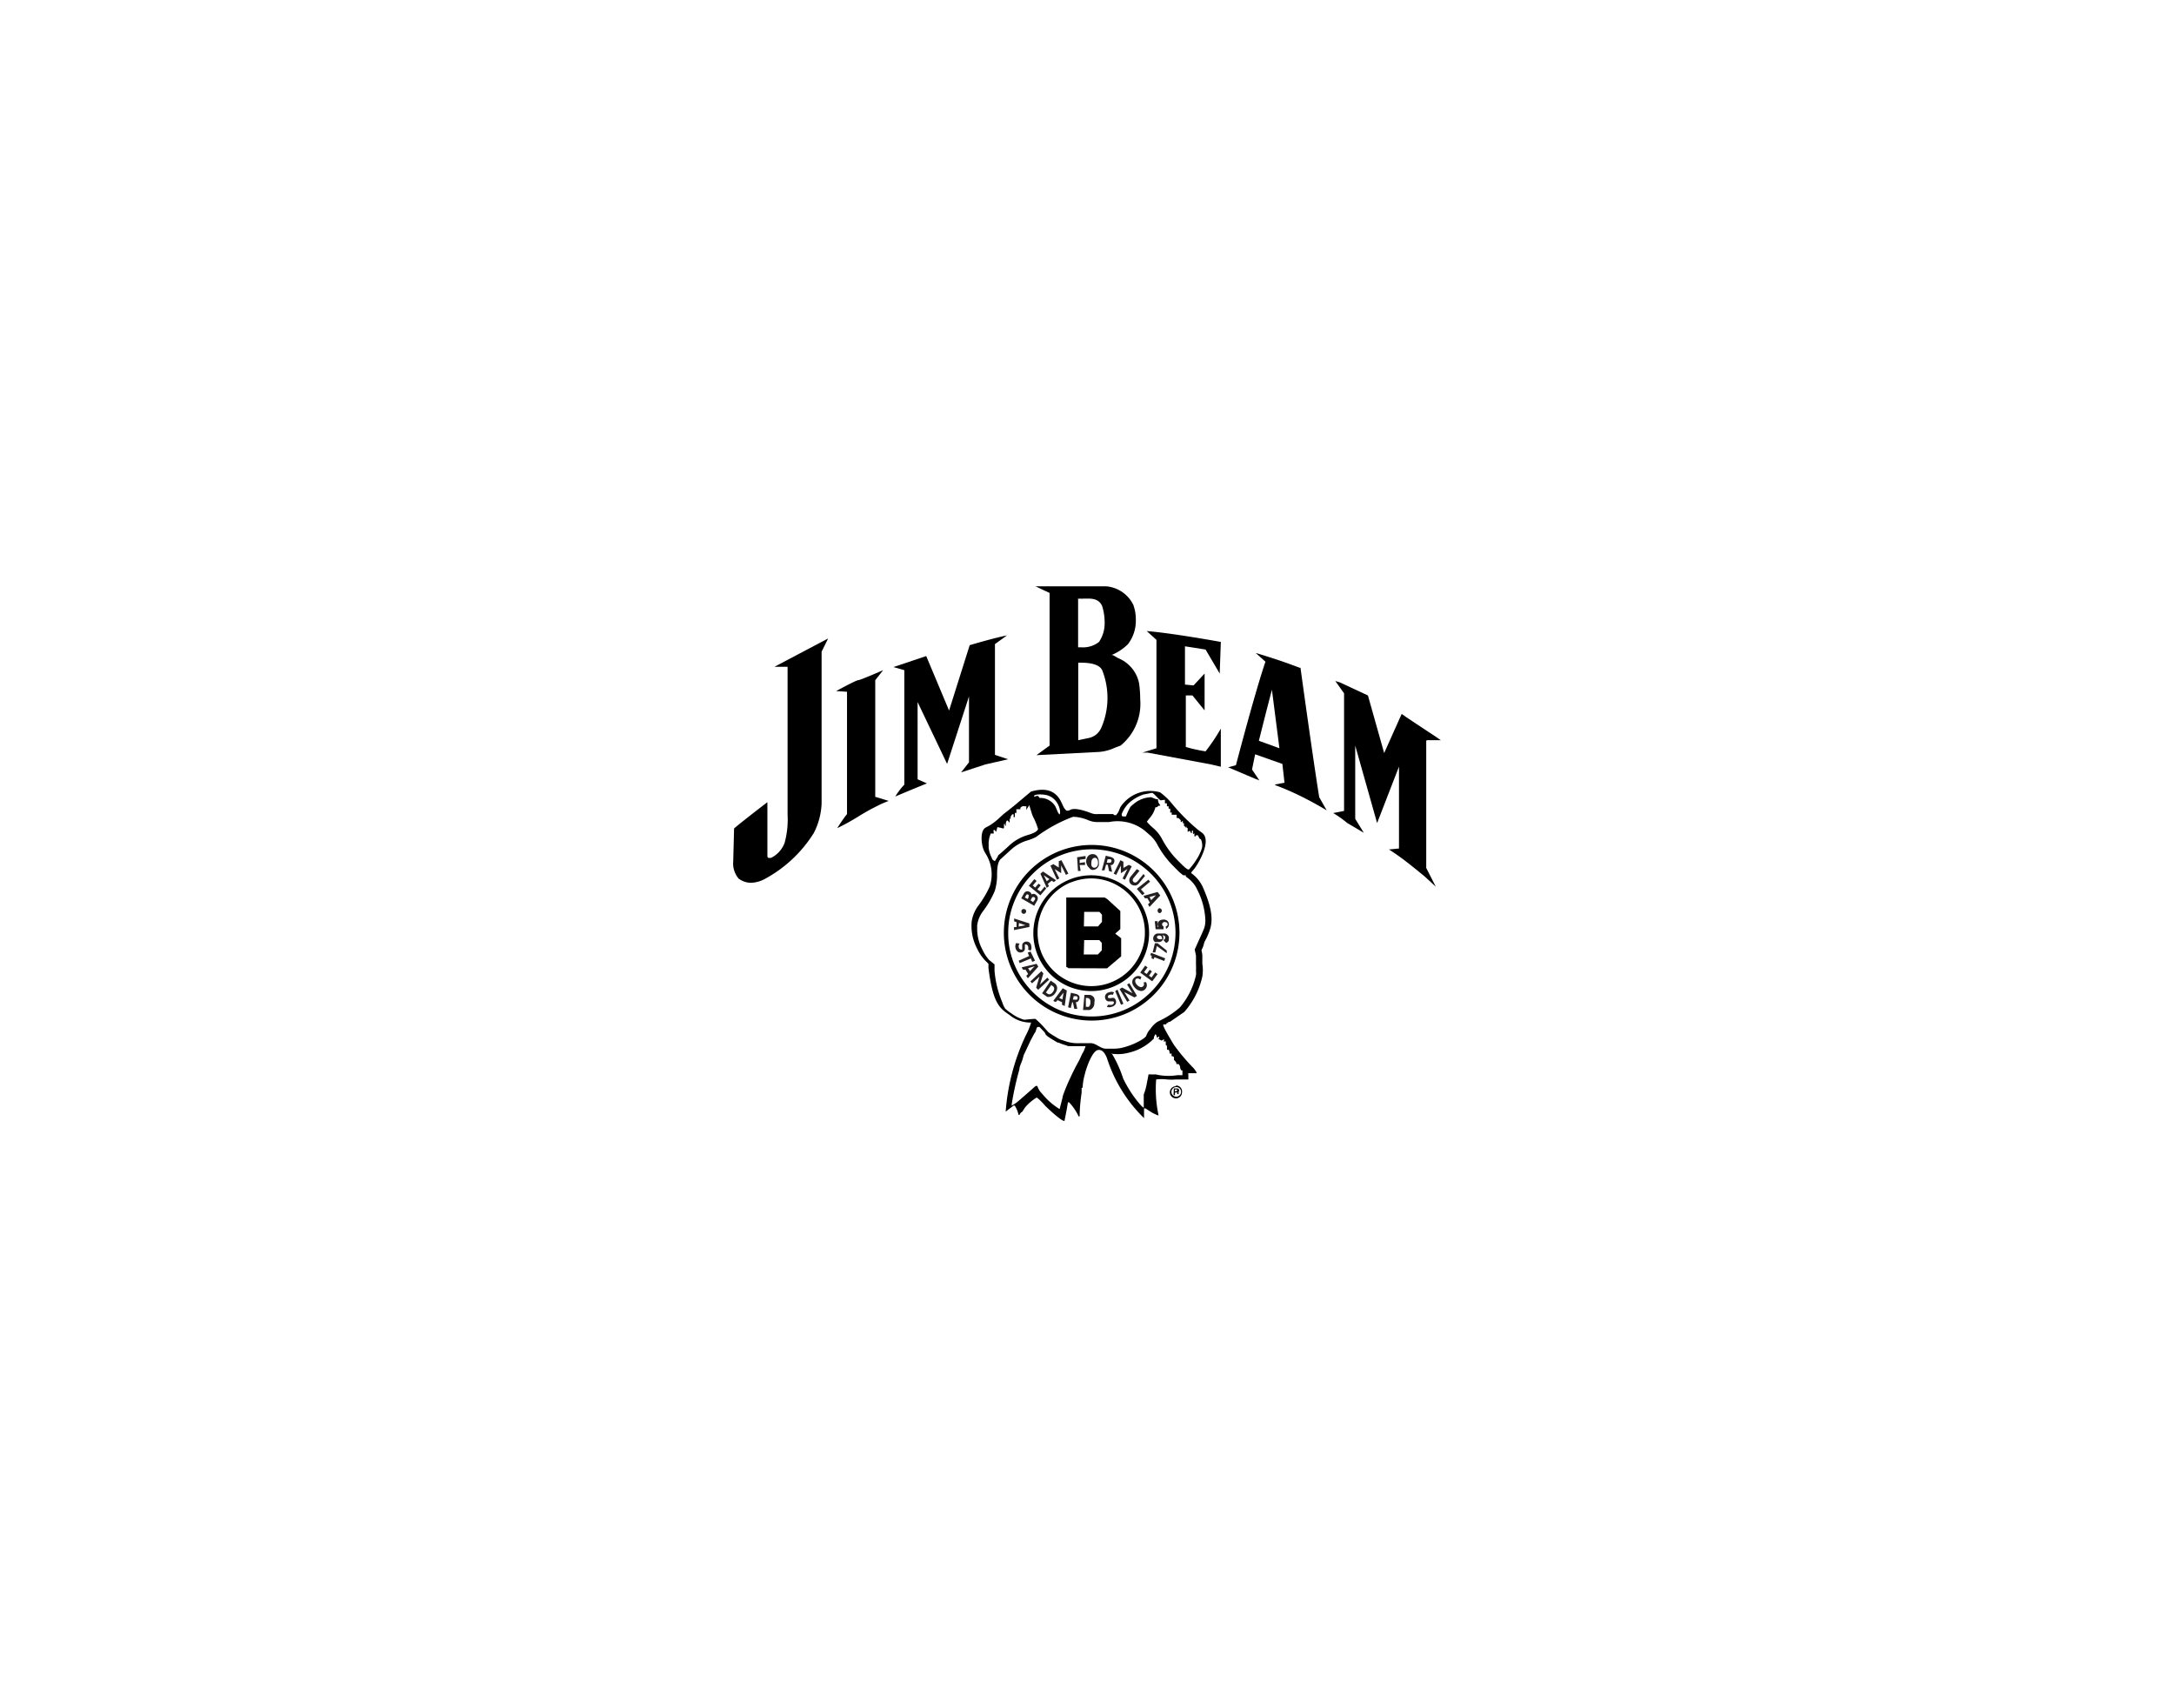 <svg xmlns="http://www.w3.org/2000/svg" viewBox="0 0 154 121"><g fill-rule="evenodd"><path d="m101.07 52.43h1a2.18 2.18 0 0 1 -.22-.15l-2.25-1.49c-.08-.07-.31-.22-.31-.22l-1.24 2.77-1.15-4.08-2-.93-.31-.09.62.87v8.33l-.77.15a7.71 7.71 0 0 1 1 .71l1.17.69-.61-.99v-5.19l1.55 5.49 1.55-4v5.8l-.71.07a17.1 17.1 0 0 1 1.4 1c.4.31 1.15.93 1.15.93l.77.71-.68-1.33v-9z"></path><path d="m92.1 47.31-.6-.22c-1-.38-2.55-.84-2.55-.84l.69.62c-.78 2.3-2.09 7.33-2.09 7.33l-.55.15 2 .85a.69.69 0 0 1 .22.09l-.53-.78.22-1.08 1.93.68.15 1.33-.68.13a.21.21 0 0 0 .15.09 19.64 19.64 0 0 1 2.2 1l.23.12c.47.25 1.09.62 1.09.62l-.53-.93c-.47-2.92-1.33-9.19-1.33-9.19zm-2.93 5.18s.62-2.48.93-3.63l.53 4.14-1.46-.53z"></path><path d="m84 52.87v-3.61h.47l.86 1.06v-2.61l-.78.84-.61-.06v-2.71l1.46.23 1 1.7.08-2.24s-3.39-.62-5.25-.77l.69.62v7.68l-1 .31h.38l4.5.84.68.16v-2.7a13.66 13.66 0 0 1 -1.08 1.61 10.86 10.86 0 0 1 -1.4-.31z"></path><path d="m78.73 46.4a3.61 3.61 0 0 0 1.17-.77 2.73 2.73 0 0 0 .56-1.72 3.08 3.08 0 0 0 -.18-1.07 2.36 2.36 0 0 0 -1.93-1.31c-.54 0-1.28 0-2 0-1.51 0-3 0-3 0l1 .47v10.81l-.93.68 4.26-.22a3.19 3.19 0 0 0 1.3-.31l.4-.15a3.81 3.81 0 0 0 1.39-3.26 8.65 8.65 0 0 0 -.08-1.15 2.44 2.44 0 0 0 -1.48-1.78l-.38-.22zm-2.39-4a.39.39 0 0 0 .18 0 .64.64 0 0 0 .22 0h.33c.42 0 .8.08 1 .52a3.84 3.84 0 0 1 .18 1.14 2.37 2.37 0 0 1 -.4 1.41 1.83 1.83 0 0 1 -1.27.38h-.21v-3.48zm1.66 9.17a1.22 1.22 0 0 1 -.91.71l-.71.15v-5.49h.12c.35 0 1.33 0 1.58.54a5.34 5.34 0 0 1 -.08 4.1z"></path><path d="m70.47 45.63.86-.62c-.86.16-2.64.69-2.64.69l-1.46 4.63-1.62-3.86-2.32.78.77.22v8.11a4.71 4.71 0 0 0 -.64.84c.93-.4 2.24-.93 2.24-.93l-.66-.29v-5.47l2.09 4.38 1.55-4.78v4.67l-.56.71 1.71-.56 1.62-.37-.93-.31v-7.8z"></path><path d="m62 48.18.56-.71s-1.62.71-1.77.71-1.56.77-1.56.77l.77.05v8.66a10.59 10.59 0 0 0 -.69 1 16.38 16.38 0 0 0 1.47-.81 15 15 0 0 1 1.46-.81c.15-.09.71-.31.71-.31l-.95-.29z"></path><path d="m58.65 45.23-3.79 2h.93v9.41 1.06a6.28 6.28 0 0 1 -.21 2 1.93 1.93 0 0 1 -.84 1 .34.34 0 0 1 -.22.07c-.08 0-.16 0-.16-.15v-3.8s-1.74 1.33-2.36 1.86l-.06 2.32a1.68 1.68 0 0 0 .37 1.22 1.44 1.44 0 0 0 .89.31 2.23 2.23 0 0 0 .88-.22 9.28 9.28 0 0 0 3.57-3.31 5 5 0 0 0 .55-2.08c0-.08 0-.16 0-.25v-10.51l.46-.93z"></path><path d="m83.32 77a.34.34 0 0 0 0 .68.31.31 0 0 0 .24-.1.3.3 0 0 0 .1-.24.36.36 0 0 0 -.09-.24.33.33 0 0 0 -.25-.1zm-.09.31v-.14h.15a.09.09 0 0 1 0 .06.07.07 0 0 1 -.08.07zm-.1.26h.1v-.19h.09a.1.1 0 0 1 .07 0 0 0 0 0 0 0 0s0 .08 0 .12h.1a.43.43 0 0 1 0 0v-.08a.12.12 0 0 0 0-.07h-.07a.1.1 0 0 0 .11-.11.14.14 0 0 0 -.16-.14h-.22zm.17-.63a.43.43 0 1 0 0 .86.43.43 0 0 0 .43-.43.42.42 0 0 0 -.43-.48z"></path><path d="m73.2 66a4.1 4.1 0 1 0 4.12-4 4.1 4.1 0 0 0 -4.12 4zm2.65-3.49a3.9 3.9 0 0 1 1.48-.29 3.8 3.8 0 0 1 2.67 1.15 3.83 3.83 0 0 1 .81 1.22 3.72 3.72 0 0 1 .29 1.48 3.57 3.57 0 0 1 -.31 1.48 3.79 3.79 0 0 1 -3.52 2.3 3.85 3.85 0 0 1 -2.68-1.13 3.78 3.78 0 0 1 -.81-1.21 3.94 3.94 0 0 1 -.28-1.51 3.81 3.81 0 0 1 2.35-3.5z"></path><path d="m85.21 62.85a2.47 2.47 0 0 0 -.82-1s0-.06 0-.06l.2-.24c.18-.2 1.33-2 .55-2.57l-.26-.19a14.2 14.2 0 0 1 -1.8-1.79 4.47 4.47 0 0 0 -.91-.88 2.53 2.53 0 0 0 -2.81 1.06l-.12.3a1.55 1.55 0 0 1 -.18.26c-.12 0-.18 0-.19-.08h-.37-.36-.34a1.07 1.07 0 0 1 -.55-.08c-.72-.27-1.19-.34-1.43-.22a.37.37 0 0 1 -.27.06.81.81 0 0 1 -.21-.26l-.15-.32c-.38-.83-1.1-1.08-2.16-.77 0 0-.44.37-1.19 1l-.5.4-.25.19-.24.22a4.42 4.42 0 0 1 -.75.59l-.28.15c-.42.23-.32 1.27-.08 1.71l.17.29a2.74 2.74 0 0 1 .2 2.17 7.21 7.21 0 0 1 -.8 1.35 2.5 2.5 0 0 0 -.48 1.14 3.45 3.45 0 0 0 .39 1.92 3.17 3.17 0 0 0 .57.84l.23.23v.31c.31 2.43.76 2.83 1.49 3.31a2.31 2.31 0 0 0 1.42.54s0 0 0 0h.11a4.72 4.72 0 0 1 -.37.9 15.19 15.19 0 0 0 -1.43 5.41l.18-.14.2-.15.18-.14h.08a1.91 1.91 0 0 1 .27.66c.05 0 .09 0 .09-.06l.08-.1.1-.07.18-.28a3.23 3.23 0 0 1 .84-.72l.14.11a4.66 4.66 0 0 1 .47.49s1.13 1.1 1.36 1.06c0-.07.11-.51.24-1.32h.08a3.79 3.79 0 0 1 .68 1h.07v-.08c0-.1 0-.64.14-1.62v-.33s0 0 .07 0a3.91 3.91 0 0 1 .15-.93c.09-.42.51-1.65.92-1.74.26-.06.48.13.65.56a10.3 10.3 0 0 0 2.63 4.26v-.69h.1l.26.17.26.16.34.16h.07a8.73 8.73 0 0 1 -.17-2.54 3.31 3.31 0 0 1 .76 0 3.61 3.61 0 0 0 .64 0h.31.3.27v-.14c0-.05 0 0 0-.21a.09.09 0 0 1 0-.09h.55c.09 0 0-.12-.17-.35a14 14 0 0 1 -1.41-1.67c-.6-1-.84-1.43-.72-1.44h.15s.06 0 .06-.1h.12a.13.13 0 0 1 0-.08h.11l.25-.17.77-.53a5.65 5.65 0 0 0 1.28-2.51 2.92 2.92 0 0 0 0-.91v-.32c0-.07 0-.17 0-.32l-.06-.31.12-.27.09-.32.16-.3c.32-.73.68-1.42-.27-3.57zm.1 2.87c-.1.28-.52 1.17-.52 1.18l-.16.36.09.43v.29.32a4.89 4.89 0 0 1 0 .49 1 1 0 0 1 0 .28 5.3 5.3 0 0 1 -1.15 2.3 6.44 6.44 0 0 1 -1.57 1 1.83 1.83 0 0 0 -.5.5l-.12.14a2.1 2.1 0 0 0 -.2.39.8.8 0 0 1 -.16.15 2.81 2.81 0 0 1 -.4.24 4.65 4.65 0 0 1 -1 .39 2.52 2.52 0 0 1 -.74.1h-.28-.26c-.4 0-.71-.41-1.12-.39h-.7a2.67 2.67 0 0 1 -.89-.09l-.52-.17-.16-.08c-.32-.19-.53-.32-.65-.41s0 0-.22-.23a7.22 7.22 0 0 0 -.73-.74c-.27 0-.77.07-.81.06a2.85 2.85 0 0 1 -.9-.45 3.25 3.25 0 0 1 -.44-.34 1.85 1.85 0 0 1 -.2-.44 7.32 7.32 0 0 1 -.55-2.24v-.45l-.38-.31a2.93 2.93 0 0 1 -.48-.74 3.1 3.1 0 0 1 -.37-1.42c0-.09 0-.18 0-.28a2.1 2.1 0 0 1 .4-1 6.5 6.5 0 0 0 .85-1.46 3.93 3.93 0 0 0 .16-1c0-.45 0-1.05.29-1.28l.66-.6a3 3 0 0 1 1.16-.68 3.12 3.12 0 0 0 .66-.26 10.49 10.49 0 0 1 2.6-1.42h.12a3 3 0 0 1 1 .25 1.72 1.72 0 0 0 .58.12h.17.32.36a3.1 3.1 0 0 1 2.53.6l.38.33a2.31 2.31 0 0 1 .51.64 6.64 6.64 0 0 0 1 1.4c.29.29.48.49.59.59l.24.2a.87.87 0 0 0 .2.01v.09l.12.09a2.11 2.11 0 0 1 .69.84 5.18 5.18 0 0 1 .57 2.07 1.72 1.72 0 0 1 -.07.63zm-11.67-9.2a1.25 1.25 0 0 1 1.12.6l.13.3a.81.81 0 0 0 .16.27c.13-.09 0-1-.73-1.31-.33-.15-1.07-.14-1.06 0s.06 0 .18 0h.1zm8.58.17c-.08 0-.51-.54-.62-.53l-.61.12a3 3 0 0 0 -.95.54 2.11 2.11 0 0 0 -.58.84c0 .1 0 .18.13.17h.17a4.91 4.91 0 0 1 .31-.67 2.19 2.19 0 0 1 .22-.2 2 2 0 0 1 1.26-.49l.23.09a.49.49 0 0 0 .25.05.55.55 0 0 0 .07.3l.08.11a.14.14 0 0 1 0 .06.17.17 0 0 0 -.12 0l-.1.09a.14.14 0 0 1 -.11 0 1.93 1.93 0 0 1 -.44.81l-.17.22s.13.18.47.47a2.6 2.6 0 0 1 .6.75 6.53 6.53 0 0 0 .92 1.32c.53.55.89.92 1 .84a4.91 4.91 0 0 0 .54-.72 3.12 3.12 0 0 0 .38-.81 1.1 1.1 0 0 0 -.08-.6l-.07-.03a.67.67 0 0 1 -.13-.25h-.17v.07h-.09v-.11-.13c0 .05-.08.07-.1.07v-.23h-.08s0 0 0 0v.16h-.06a.31.31 0 0 1 -.06-.14h-.06l-.12.07v-.15a1.05 1.05 0 0 0 0-.13c-.06 0-.08 0-.08-.07s-.06 0-.05 0a.76.76 0 0 0 0 .15c0-.14-.08-.22-.13-.23v-.19h-.08s0 .06 0 .09v-.24h-.06s0 .06 0 .06h-.09v-.11c-.11-.15-.21-.21-.3-.16a.69.69 0 0 0 0-.24h-.34v-.25c0 .07 0 .1-.11.1a1.12 1.12 0 0 0 0-.28h-.11v-.17h-.12v-.21h-.14v-.25zm-8.15 16.58a.59.59 0 0 0 .16.15c.12.09.35.23.69.43h.07l.15.07.54.18h.26.13.83a1.15 1.15 0 0 1 -.1.26c0 .08-.1.19-.17.35l-.18.39c-.31.55-.58 1.11-.84 1.7-.1.24-.19.45-.25.63a1.28 1.28 0 0 0 -.1.35l-.2.78a4.86 4.86 0 0 1 -1.24-1.09 1.33 1.33 0 0 1 -.34-.55h-.11l-.12.1-.35.31c-.57.5-.87.76-.92.79l-.31.2s0-.08 0-.13a21.76 21.76 0 0 1 .54-2.44c0-.19.12-.41.21-.67l.1-.35.48-1.02.19-.36c.27-.49.06 0 .24-.5a.12.12 0 0 1 .12-.11h.08s.16.16.38.4zm-3.34-14.67h-.09s0 .08-.06.26v.06a.25.25 0 0 1 -.11-.13h-.08a.21.21 0 0 0 0 .15c0 .07 0 .11 0 .1s0 0 0 0h-.19v.16-.2a2 2 0 0 0 -.17.73 2.18 2.18 0 0 1 0 .29 2 2 0 0 0 .23.75c0 .08.09.18.22.22l.2-.32a.19.19 0 0 1 .07-.12c.1-.08.33-.28.69-.61a3.25 3.25 0 0 1 1.32-.78c.5-.14.76-.3.77-.45a4.81 4.81 0 0 0 -.3-.76 1.86 1.86 0 0 1 -.15-.36l-.17-.56c-.08.16-.21.28-.21.38v-.17s0 0 0-.05a.09.09 0 0 0 0-.08 0 0 0 0 1 0 0h-.13a.27.27 0 0 0 -.29.12v.27s0 0 0 0v-.18h-.28a.24.24 0 0 0 0 .11v.25a.25.25 0 0 1 0-.1h-.11v.08.22h-.09v-.19c-.08-.09-.22.15-.21.2v.25a.83.83 0 0 0 0-.15s0 0-.07 0v.25h-.07a.11.11 0 0 0 -.12-.12.37.37 0 0 0 -.08.25q0 .16 0 .15s0 0-.07-.1a.33.33 0 0 0 0-.06h-.06v.25c0 .05 0 .06-.06.07zm8 16 .05.06a8.27 8.27 0 0 1 .78 1.73 8.37 8.37 0 0 0 1.14 1.77l.17.19c.13.11.15.12.15.11v-.75s0-.09 0-.19a3.92 3.92 0 0 0 .2-.69c.07-.37.12-.61.14-.73h.12a2.29 2.29 0 0 0 .37 0 4 4 0 0 0 1.54.06s0 0 .37 0c0 0 0-.13 0-.34h-.07a0 0 0 0 0 0 0s-.08-.08-.09-.2a.35.35 0 0 0 -.12-.25h-.15v-.09c-.08-.12-.14-.19-.17-.19v-.21s-.06-.07-.17-.07v-.19a.21.21 0 0 1 -.14 0 .46.46 0 0 0 -.06-.26h-.12s0 0 0-.07 0-.31-.09-.26v-.26s-.1 0-.16 0a0 0 0 0 1 0 0s0 0 0 0a.57.57 0 0 1 .07-.13s0 0 0 0c-.22 0-.13.07-.2.07l-.29-.15h.11v-.16l-.09.08h-.08a.29.29 0 0 0 -.09-.23 1.78 1.78 0 0 0 -.11.21v.1a3.6 3.6 0 0 1 -1.76 1 3 3 0 0 1 -1.27.07z"></path><path d="m78.42 68.59 1-.85v-1.28l-.42-.33.36-.32v-1.28l-.93-.85-.18-.11h-2.72v4.91l.17.1zm-1.62-4h1.08l.18.2v.51l-.28.32h-1zm0 2h1.07l.18.2v.52l-.28.3h-1z"></path><path d="m77.37 59.85a6.22 6.22 0 1 0 6.18 6.25 6.22 6.22 0 0 0 -6.18-6.25zm5.9 6.25a6.08 6.08 0 0 1 -.48 2.31 5.83 5.83 0 0 1 -1.28 1.87 5.88 5.88 0 0 1 -4.2 1.72 5.84 5.84 0 0 1 -2.3-.47 6 6 0 0 1 -3.14-3.18 5.65 5.65 0 0 1 -.45-2.3 5.73 5.73 0 0 1 .48-2.31 5.83 5.83 0 0 1 1.28-1.87 5.88 5.88 0 0 1 4.2-1.71 5.94 5.94 0 0 1 5.44 3.65 6 6 0 0 1 .45 2.29z"></path><path d="m73.26 64.16.22-.38a.32.32 0 0 0 0-.29.4.4 0 0 0 -.13-.13.25.25 0 0 0 -.29 0 .2.2 0 0 0 -.12-.18.28.28 0 0 0 -.41.11l-.19.34zm.44-.74.41-.49-.11-.13-.29.35-.23-.15.24-.29-.15-.12-.24.28-.17-.15.27-.32-.16-.13-.39.47zm.45-1-.21-.42.4.27zm0 .47.15-.12-.07-.17.27-.22.15.1.16-.13-.93-.62-.18.16zm.72-.58.17-.09-.33-.66.46.29v-.55l.34.67.17-.09-.49-.95-.19.07v.45l-.38-.24-.21.11zm1.49-.62h.19l-.07-.42h.38v-.2l-.38.06v-.23l.42-.06v-.21l-.6.09zm.95-.38a1 1 0 0 1 0-.21c0-.24.13-.34.25-.34s.23.12.22.38a.41.41 0 0 1 -.06.22.24.24 0 0 1 -.19.1.2.2 0 0 1 -.21-.16zm-.13.2a.33.33 0 0 0 .22.11.45.45 0 0 0 .44-.34 1.29 1.29 0 0 0 0-.19.74.74 0 0 0 -.1-.4.37.37 0 0 0 -.33-.19.42.42 0 0 0 -.41.26.67.67 0 0 0 -.06.28.66.66 0 0 0 .25.46zm1.22-.4.06-.25h.18a.11.11 0 0 1 .09.15.12.12 0 0 1 -.13.1zm-.35.54h.19l.11-.4h.12l.09.45.22.06-.11-.49a.19.19 0 0 0 .1 0 .32.32 0 0 0 .16-.21.36.36 0 0 0 0-.18.28.28 0 0 0 -.07-.09.55.55 0 0 0 -.15-.08l-.38-.1zm.84.23.18.09.33-.66v.54l.46-.29-.34.67.17.08.48-.95-.21-.1-.38.22v-.44l-.21-.11zm1.64-.32-.46.56a.44.44 0 0 0 -.07.3.34.34 0 0 0 .13.22.41.41 0 0 0 .35.07.4.4 0 0 0 .19-.13l.44-.54-.11-.13-.4.49c-.11.13-.22.14-.3.07a.24.24 0 0 1 -.06-.09.24.24 0 0 1 .07-.2l.41-.5zm0 1.4.39.45.16-.13-.26-.28.65-.55-.12-.14zm.9.58.46-.13-.34.35zm-.43-.08.1.17h.18l.17.3-.13.13.11.18.76-.81-.19-.25zm-8.82 1.92.46.16-.48.09zm-.34-.32v.2l.17.06v.35h-.18v.21l1.09-.22v-.25zm.14 1.74a.53.53 0 0 0 -.05.33c.07.29.27.37.43.33a.35.35 0 0 0 .18-.1.3.3 0 0 0 .06-.22c0-.06 0-.13 0-.19a.09.09 0 0 1 0-.05.08.08 0 0 1 .06 0s.13 0 .16.13a.25.25 0 0 1 0 .22l.18.09a.39.39 0 0 0 .05-.34.33.33 0 0 0 -.4-.3.35.35 0 0 0 -.16.08.25.25 0 0 0 -.08.2v.16.12a.13.13 0 0 1 -.07 0s-.14 0-.17-.15a.34.34 0 0 1 0-.17.28.28 0 0 1 .06-.1zm.18 1.25.07.17.79-.33.1.24.2-.08-.32-.65-.2.08.1.24zm.67.53.46-.14-.33.35zm-.46-.06.1.17h.18l.18.3-.13.13.11.18.74-.83-.12-.2zm.62 1 .12.13.52-.47-.23.78.14.15.78-.72-.13-.14-.52.49.24-.79-.14-.16zm1.1.78.38-.53.09.07a.22.22 0 0 1 .09.3.24.24 0 0 1 -.06.11.41.41 0 0 1 -.23.18.28.28 0 0 1 -.2-.08zm-.27.06.36.25a.38.38 0 0 0 .15 0 .56.56 0 0 0 .43-.28.61.61 0 0 0 .12-.28.41.41 0 0 0 -.16-.39l-.29-.2zm1.21.33.31-.38-.08.48zm-.42.21.18.08.12-.14.32.15v.18l.19.09.15-1.1-.29-.16zm1.39-.1.06-.24h.18a.12.12 0 0 1 .09.16c0 .06-.07.11-.13.09zm-.34.55.19.05.1-.41.05.01.1.46h.21l-.1-.48s.05 0 .1 0a.4.4 0 0 0 .15-.22.54.54 0 0 0 0-.18.17.17 0 0 0 -.07-.09.39.39 0 0 0 -.14-.08l-.39-.09zm1.26 0v-.66h.08a.23.23 0 0 1 .24.21.49.49 0 0 1 0 .12.39.39 0 0 1 -.1.28s-.08.05-.21 0zm-.2.19h.45a.3.3 0 0 0 .14-.06.5.5 0 0 0 .21-.46.58.58 0 0 0 0-.31.41.41 0 0 0 -.35-.24h-.35zm1.69-.22a.52.52 0 0 0 .33 0c.29-.08.35-.28.31-.44a.42.42 0 0 0 -.11-.18.31.31 0 0 0 -.22 0h-.19a.13.13 0 0 1 -.05-.06c0-.06 0-.14.13-.17a.29.29 0 0 1 .22 0l.08-.18a.39.39 0 0 0 -.34 0 .33.33 0 0 0 -.28.42.31.31 0 0 0 .08.15.24.24 0 0 0 .21.07h.16.11a.11.11 0 0 1 .06.07s0 .13-.14.17a.32.32 0 0 1 -.17 0 .25.25 0 0 1 -.11 0zm1-.15.17-.07-.42-1-.16.1zm.44-.21.16-.09-.37-.6.72.38.18-.11-.54-.9-.16.1.38.61-.73-.4-.18.11zm1.15-1.37a.21.21 0 0 1 -.24.32.54.54 0 0 1 -.21-.14c-.17-.18-.16-.35-.08-.43a.22.22 0 0 1 .23 0l.08.05.07-.19a.38.38 0 0 0 -.43 0 .16.16 0 0 0 -.08.06c-.19.17-.19.45.06.71a.65.65 0 0 0 .39.22.37.37 0 0 0 .32-.11.4.4 0 0 0 .12-.38.35.35 0 0 0 -.06-.14zm.62-.08.38-.51-.17-.12-.26.36-.18-.13.21-.3-.16-.12-.21.3-.19-.13.25-.34-.17-.12-.35.49zm.85-1.44.07-.19-1-.39-.06.17c.1 0 .13.09.08.21l.16.07.06-.14zm.18-.55v-.19l-.65-.52h-.19l-.16.65h.19l.11-.45zm-.36-1a.22.22 0 0 1 -.16 0c-.12 0-.18-.08-.18-.16s0 0 0 0a.17.17 0 0 1 .19-.09c.11 0 .18.08.17.17a.19.19 0 0 1 .02.06zm.31.27a.29.29 0 0 0 .19-.17.22.22 0 0 0 0-.1.28.28 0 0 0 0-.17.38.38 0 0 0 -.28-.23h-.2-.32a.36.36 0 0 0 -.3.33.3.3 0 0 0 .12.27.51.51 0 0 0 .2 0 .35.35 0 0 0 .32-.09.36.36 0 0 0 .08-.18.27.27 0 0 0 -.06-.21.33.33 0 0 1 .18.09.15.15 0 0 1 0 .11c0 .06 0 .1-.13.13zm0-1a.34.34 0 0 0 .2-.35.32.32 0 0 0 -.13-.23.39.39 0 0 0 -.31-.07.4.4 0 0 0 -.29.14.38.38 0 0 0 -.06.22.47.47 0 0 0 .06.15h-.07v-.4h-.2l.06.57h.56v-.2a.17.17 0 0 1 -.1-.13.17.17 0 0 1 .17-.18c.13 0 .21.06.22.13s0 .14-.13.18zm-10.08-1.4a.16.16 0 0 1 .17.17.18.18 0 0 1 -.17.17.18.18 0 0 1 -.17-.18.16.16 0 0 1 .17-.16zm9.61-.06a.18.18 0 0 1 .17.18.18.18 0 0 1 -.17.17.18.18 0 0 1 -.13-.18.17.17 0 0 1 .13-.17zm-8.95-.43-.18-.13.11-.2a.14.14 0 0 1 .18 0 .13.13 0 0 1 0 .18zm-.38-.22-.2-.11.1-.18a.11.11 0 0 1 .16 0 .08.08 0 0 1 0 .08s0 0 0 .09z" fill="#231f20"></path></g></svg>